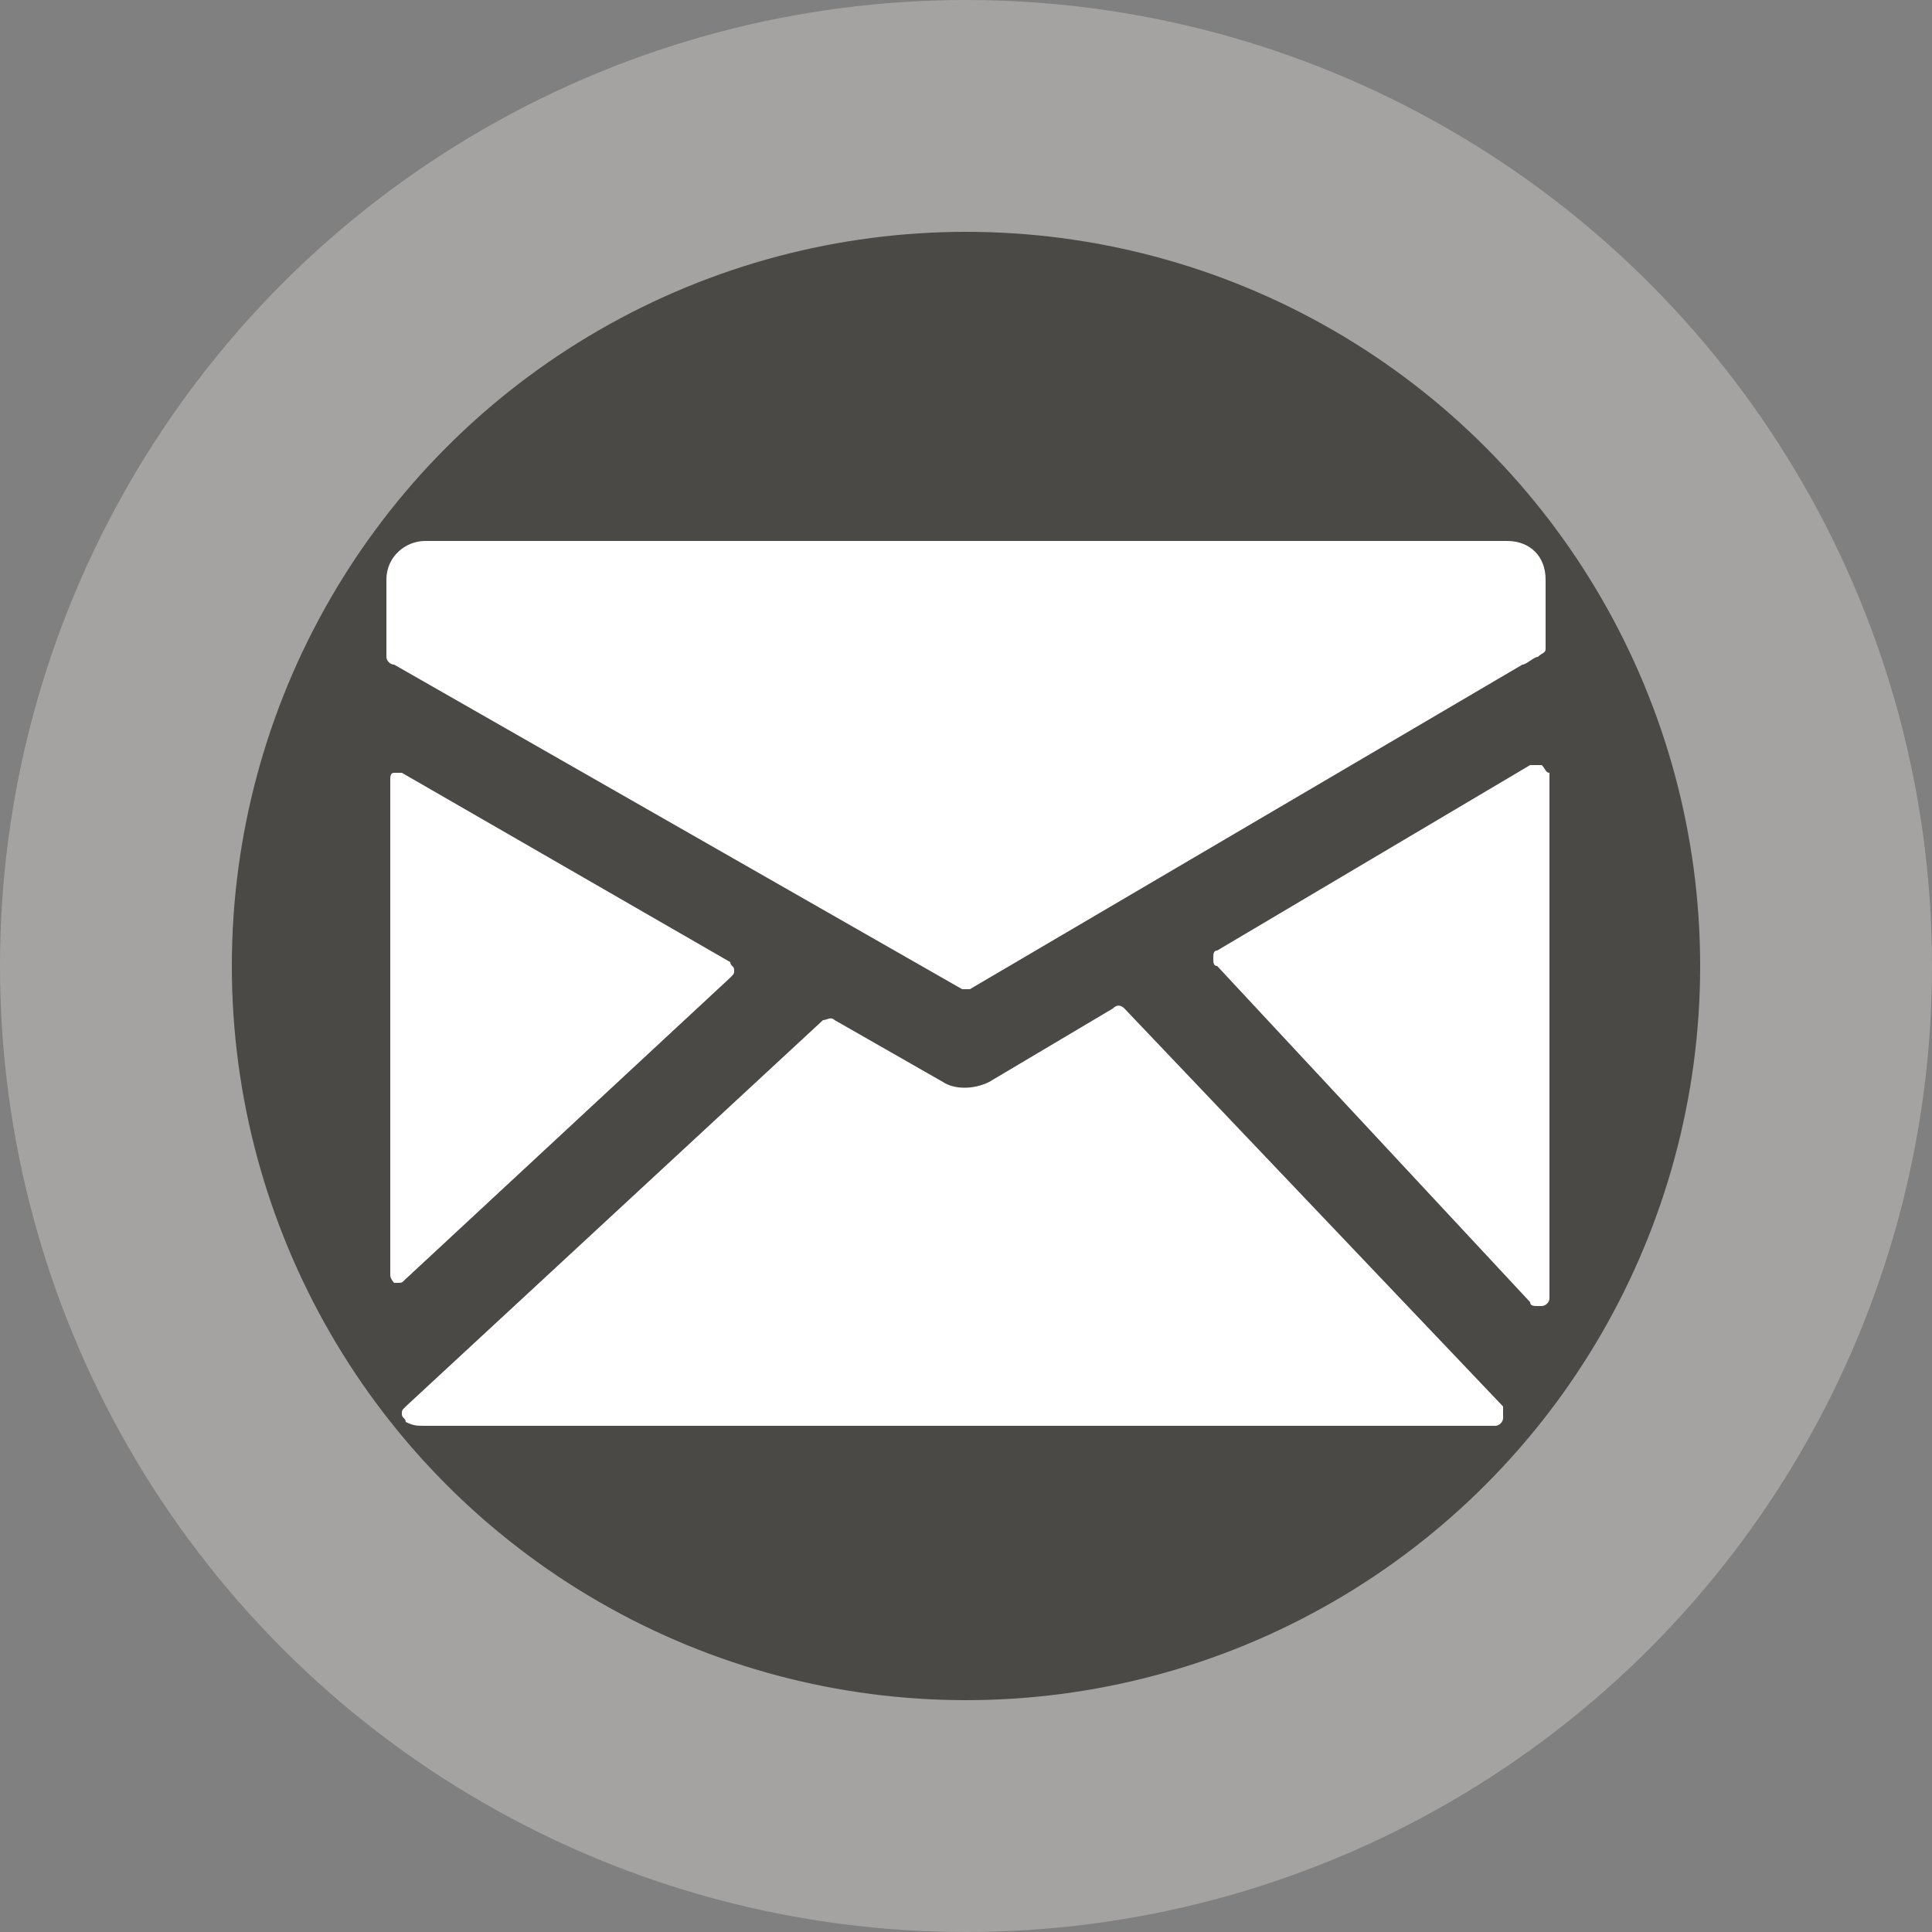 <?xml version="1.0" encoding="utf-8"?>
<!-- Generator: Adobe Illustrator 25.2.1, SVG Export Plug-In . SVG Version: 6.00 Build 0)  -->
<svg version="1.1" id="Layer_1" xmlns="http://www.w3.org/2000/svg" xmlns:xlink="http://www.w3.org/1999/xlink" x="0px" y="0px"
	 viewBox="0 0 50 50" style="enable-background:new 0 0 50 50;" xml:space="preserve">
<rect x="0" y="0" width="50" height="50" fill="#808080" stroke="none"/>
<style type="text/css">
	.st0{fill:#A4A3A2;}
	.st1{fill:#4B4945;}
	.st2{fill:#FFFFFF;}
</style>
<g>
	<circle class="st0" cx="25" cy="25" r="25"/>
</g>
<g>
	<g>
		<circle class="st1" cx="25" cy="25" r="19"/>
	</g>
</g>
<g>
	<g>
		<path class="st2" d="M39,14H11c-0.5,0-1,0.4-1,1v2c0,0.1,0.1,0.2,0.2,0.2l14.7,8.4c0,0,0.1,0,0.1,0c0,0,0.1,0,0.1,0l14.3-8.4
			c0.1,0,0.3-0.2,0.4-0.2c0.1-0.1,0.2-0.1,0.2-0.2V15C40,14.4,39.6,14,39,14z"/>
		<path class="st2" d="M39.9,19.8c-0.1,0-0.2,0-0.3,0l-8.1,4.8c-0.1,0-0.1,0.1-0.1,0.2c0,0.1,0,0.2,0.1,0.2l8.1,8.7
			c0,0.1,0.1,0.1,0.2,0.1c0,0,0.1,0,0.1,0c0.1,0,0.2-0.1,0.2-0.2V20C40,20,40,19.9,39.9,19.8z"/>
		<path class="st2" d="M29.1,26.1c-0.1-0.1-0.2-0.1-0.3,0L25.6,28c-0.4,0.2-0.9,0.2-1.2,0l-2.8-1.6c-0.1-0.1-0.2,0-0.3,0l-10.8,10
			c-0.1,0.1-0.1,0.1-0.1,0.2s0.1,0.1,0.1,0.2c0.2,0.1,0.3,0.1,0.5,0.1h27.7c0.1,0,0.2-0.1,0.2-0.2c0-0.1,0-0.2,0-0.3L29.1,26.1z"/>
		<path class="st2" d="M18.9,25.3c0.1-0.1,0.1-0.1,0.1-0.2c0-0.1-0.1-0.1-0.1-0.2L10.4,20c-0.1,0-0.2,0-0.2,0
			c-0.1,0-0.1,0.1-0.1,0.2V33c0,0.1,0.1,0.2,0.1,0.2c0,0,0.1,0,0.1,0c0.1,0,0.1,0,0.2-0.1L18.9,25.3z"/>
	</g>
</g>
</svg>
